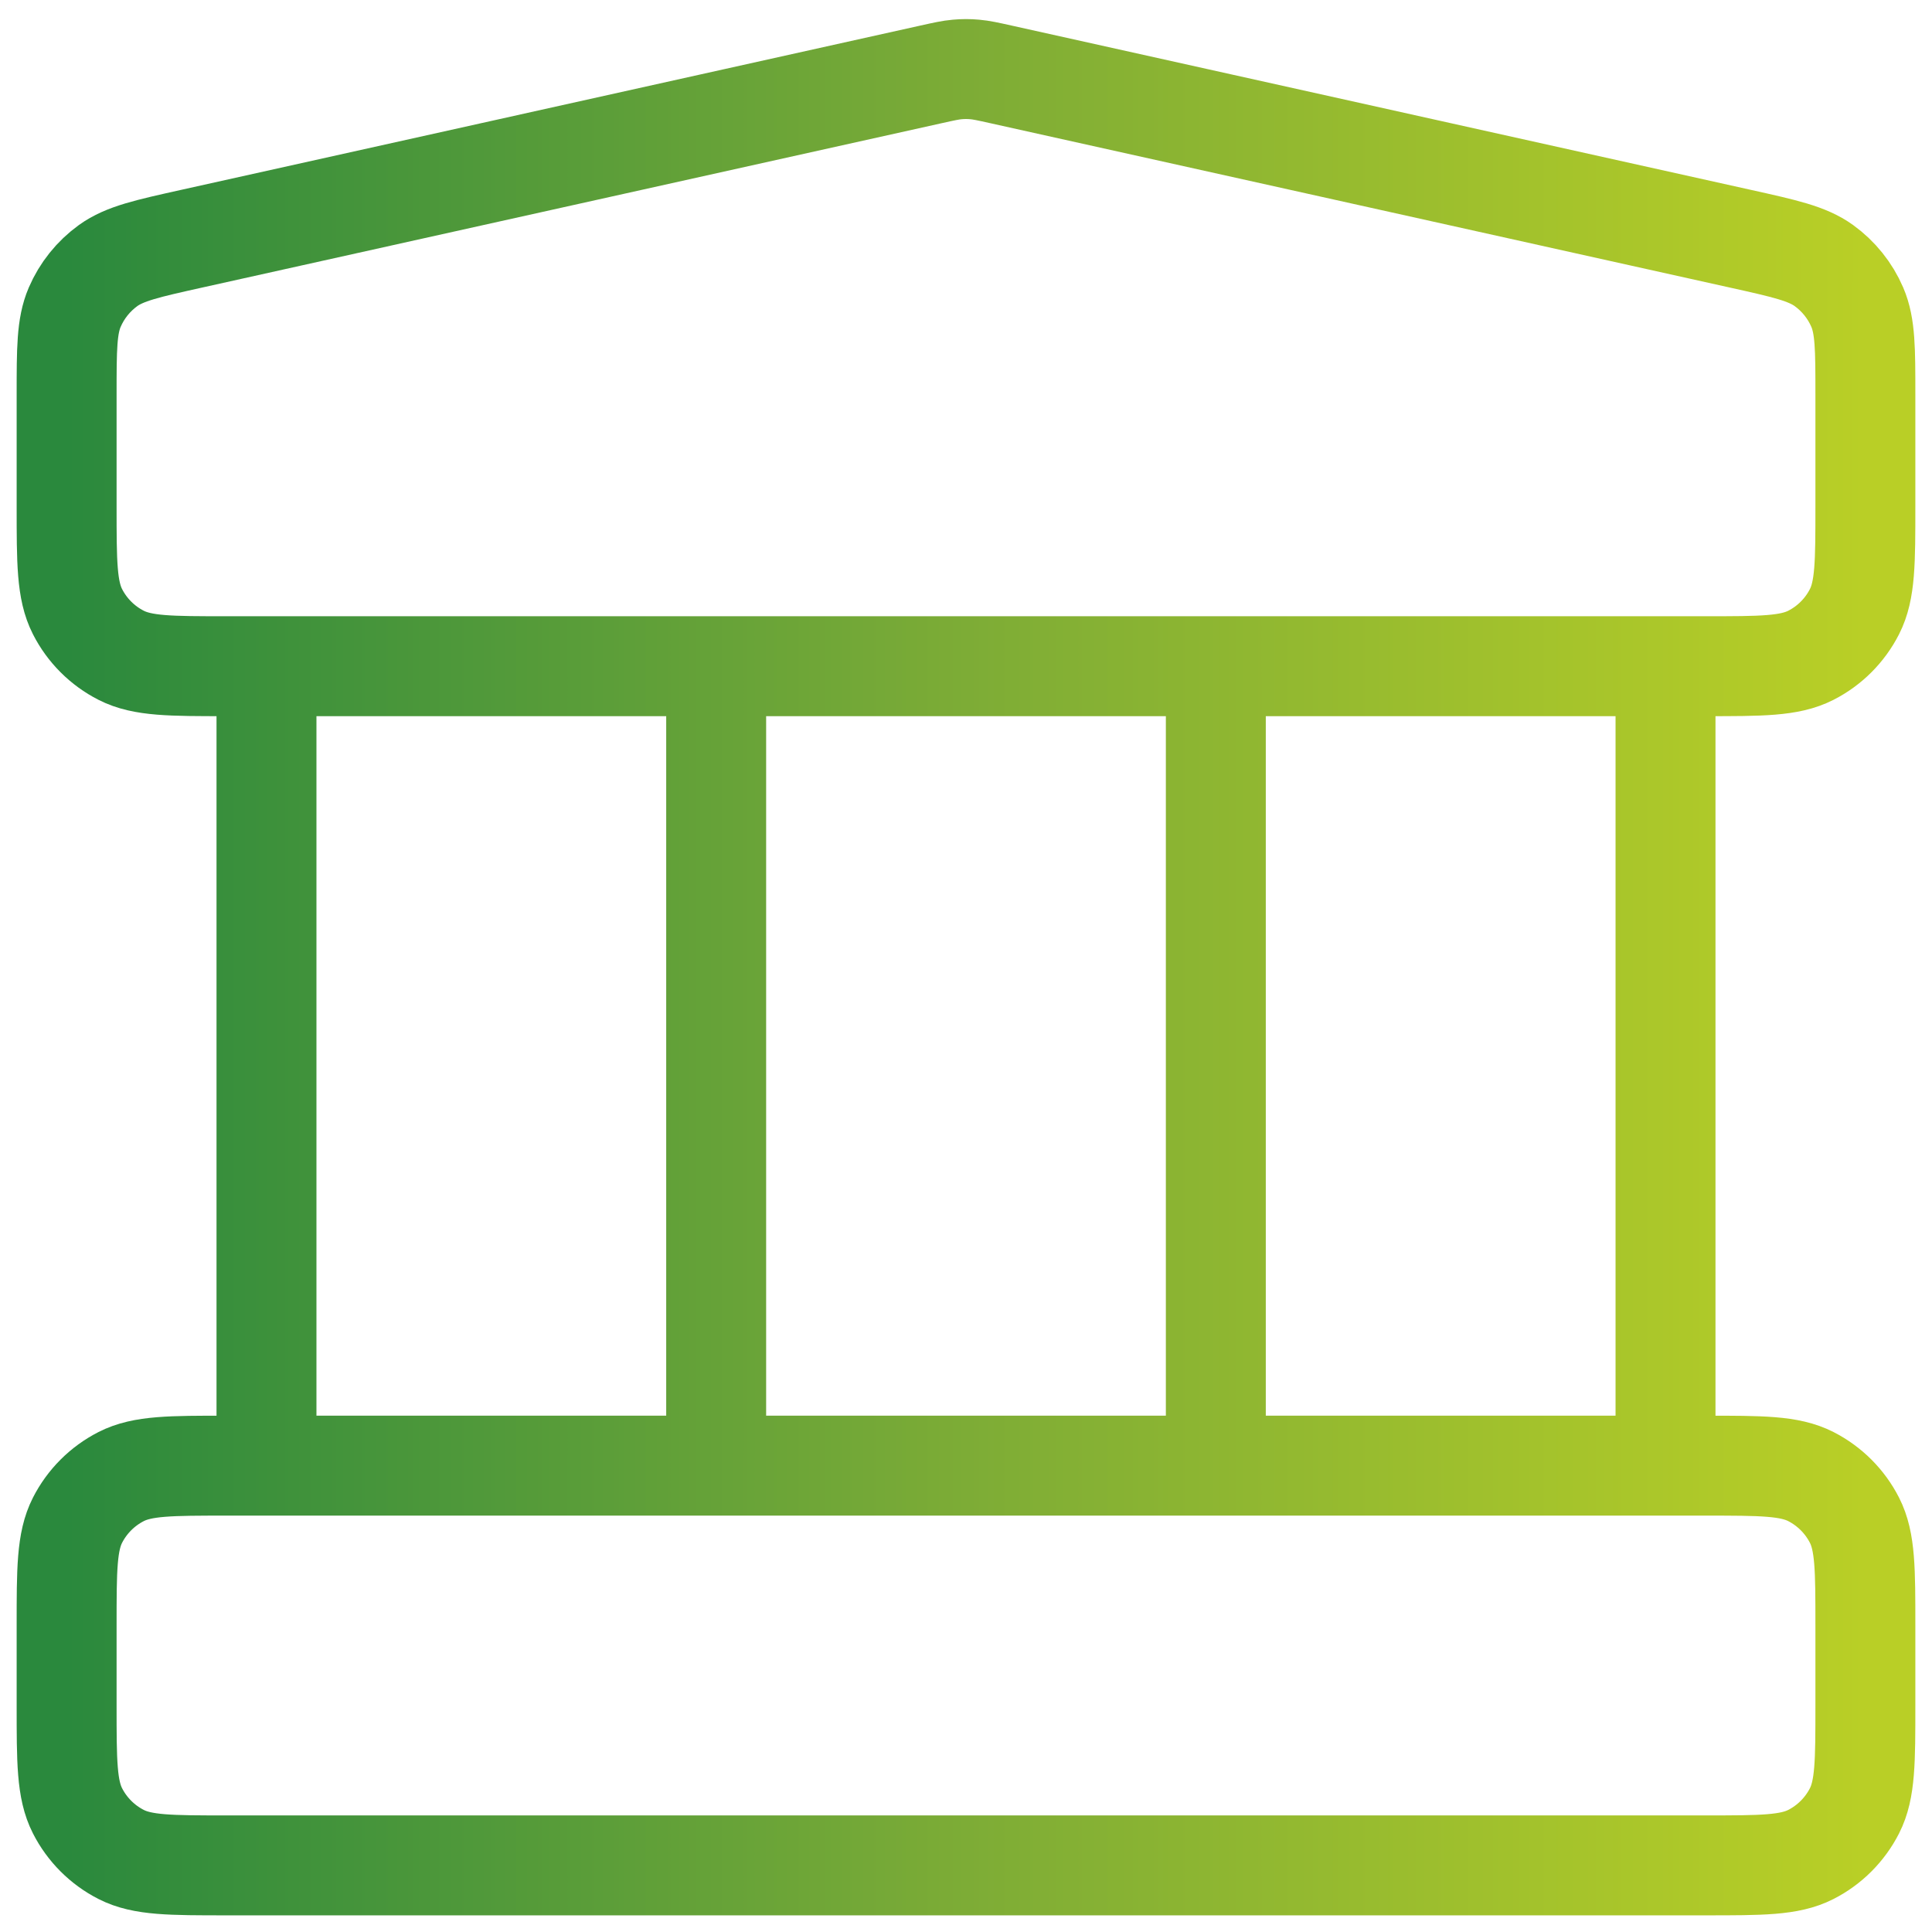 <svg width="58" height="58" viewBox="0 0 58 58" fill="none" xmlns="http://www.w3.org/2000/svg">
<path d="M8 20V44M21.5 20V44M36.5 20V44M50 20V44M2 48.8L2 51.2C2 52.88 2 53.72 2.327 54.362C2.615 54.926 3.074 55.386 3.638 55.673C4.28 56 5.12 56 6.8 56H51.2C52.88 56 53.72 56 54.362 55.673C54.926 55.386 55.385 54.926 55.673 54.362C56 53.72 56 52.88 56 51.2V48.8C56 47.12 56 46.28 55.673 45.638C55.385 45.074 54.926 44.615 54.362 44.327C53.72 44 52.88 44 51.2 44H6.8C5.12 44 4.28 44 3.638 44.327C3.074 44.615 2.615 45.074 2.327 45.638C2 46.28 2 47.12 2 48.8ZM27.959 2.231L5.759 7.165C4.418 7.463 3.747 7.612 3.246 7.972C2.805 8.291 2.458 8.723 2.243 9.223C2 9.79 2 10.477 2 11.851L2 15.2C2 16.88 2 17.72 2.327 18.362C2.615 18.927 3.074 19.386 3.638 19.673C4.28 20 5.12 20 6.8 20H51.2C52.88 20 53.72 20 54.362 19.673C54.926 19.386 55.385 18.927 55.673 18.362C56 17.72 56 16.88 56 15.2V11.851C56 10.477 56 9.79 55.757 9.223C55.542 8.723 55.195 8.291 54.754 7.972C54.253 7.612 53.583 7.463 52.241 7.165L30.041 2.231C29.653 2.145 29.458 2.102 29.262 2.085C29.088 2.069 28.912 2.069 28.738 2.085C28.542 2.102 28.347 2.145 27.959 2.231Z" stroke="url(#paint0_linear_2_12085)" stroke-width="3" stroke-linecap="round" stroke-linejoin="round"/>
<defs>
<linearGradient id="paint0_linear_2_12085" x1="2" y1="29.037" x2="56" y2="29.037" gradientUnits="userSpaceOnUse">
<stop stop-color="#2A893D"/>
<stop offset="0.5" stop-color="#7DAC36"/>
<stop offset="1" stop-color="#B9CF26"/>
</linearGradient>
</defs>
</svg>
